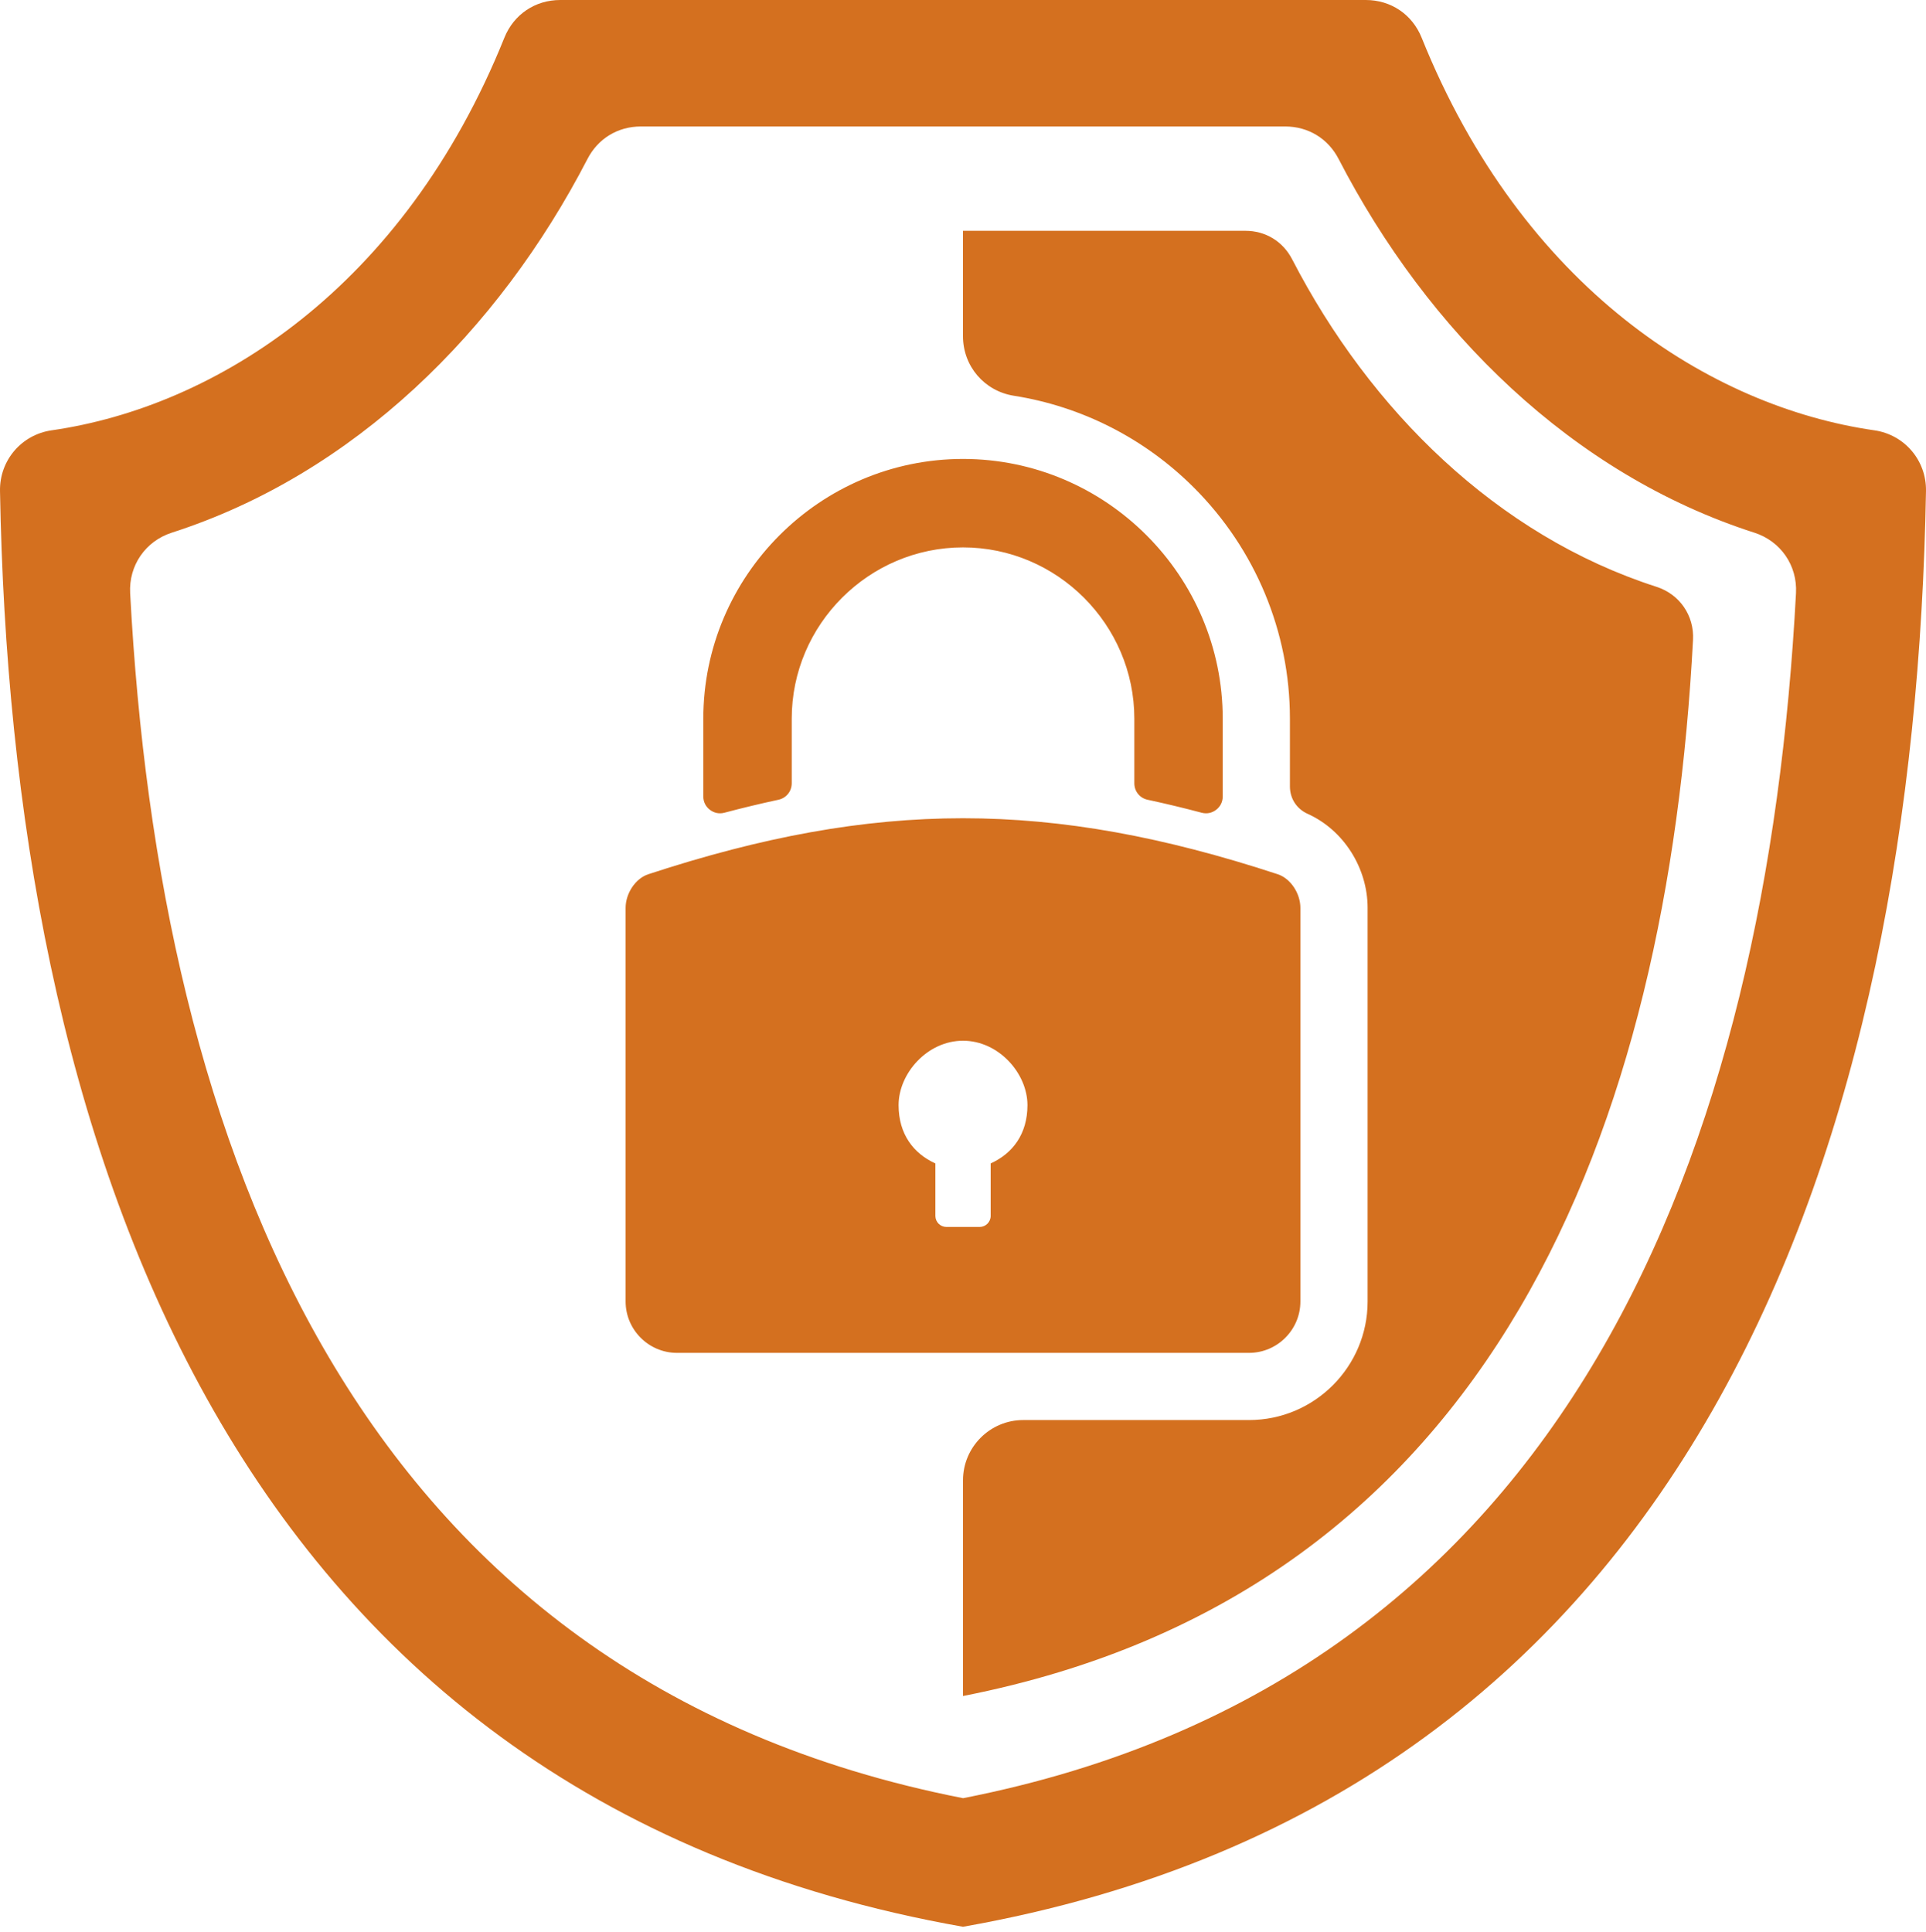 <?xml version="1.0" encoding="UTF-8" standalone="no"?>
<svg
   width="295"
   height="296"
   viewBox="0 0 295 296"
   fill="none"
   version="1.1"
   id="svg4769"
   sodipodi:docname="icon_schloss.svg"
   inkscape:version="1.2 (dc2aedaf03, 2022-05-15)"
   xmlns:inkscape="http://www.inkscape.org/namespaces/inkscape"
   xmlns:sodipodi="http://sodipodi.sourceforge.net/DTD/sodipodi-0.dtd"
   xmlns="http://www.w3.org/2000/svg"
   xmlns:svg="http://www.w3.org/2000/svg">
  <defs
     id="defs4773" />
  <sodipodi:namedview
     id="namedview4771"
     pagecolor="#505050"
     bordercolor="#eeeeee"
     borderopacity="1"
     inkscape:showpageshadow="0"
     inkscape:pageopacity="0"
     inkscape:pagecheckerboard="0"
     inkscape:deskcolor="#505050"
     showgrid="false"
     inkscape:zoom="1.4307432"
     inkscape:cx="54.517119"
     inkscape:cy="157.26092"
     inkscape:window-width="1920"
     inkscape:window-height="1027"
     inkscape:window-x="-8"
     inkscape:window-y="-8"
     inkscape:window-maximized="1"
     inkscape:current-layer="svg4769" />
  <path
     fill-rule="evenodd"
     clip-rule="evenodd"
     d="M7.92 65.915C33.008 62.308 61.805 44.166 77.252 5.779C78.687 2.213 81.965 0 85.806 0H209.198C213.04 0 216.319 2.213 217.752 5.779C233.201 44.167 262.001 62.31 287.085 65.915C291.711 66.58 295.077 70.531 294.999 75.208C293.269 172.711 261.482 274.99 147.5 295.144C33.516 274.982 1.73 172.706 0.001 75.208C-0.081 70.533 3.285 66.58 7.916 65.915H7.92ZM253.723 89.887C229.277 82.024 209.871 62.845 197.919 39.727C196.499 36.974 193.839 35.354 190.738 35.354H147.5V51.509C147.5 56.084 150.769 59.907 155.285 60.621C165.683 62.258 175.337 67.156 182.88 74.705C192.278 84.108 197.573 96.778 197.573 110.085V120.465C197.573 122.318 198.603 123.906 200.295 124.667C205.829 127.159 209.473 132.987 209.473 139.064V199.363C209.473 209.371 201.32 217.524 191.313 217.524H156.725C151.644 217.524 147.502 221.666 147.502 226.743V259.794C229.479 243.713 255.399 171.751 259.315 98.007C259.512 94.296 257.262 91.026 253.721 89.886L253.723 89.887ZM147.502 70.302C158.45 70.302 168.397 74.776 175.6 81.983C182.808 89.187 187.281 99.139 187.281 110.087V121.995C187.281 122.825 186.931 123.535 186.277 124.044C185.618 124.546 184.842 124.703 184.041 124.491C181.247 123.747 178.499 123.089 175.781 122.508C174.577 122.251 173.743 121.213 173.743 119.986V110.09C173.743 102.878 170.786 96.319 166.026 91.561C161.267 86.801 154.709 83.851 147.502 83.851C140.295 83.851 133.737 86.803 128.977 91.561C124.217 96.321 121.267 102.878 121.267 110.09V119.986C121.267 121.213 120.427 122.251 119.225 122.508C116.509 123.089 113.761 123.75 110.965 124.491C110.166 124.703 109.388 124.546 108.729 124.044C108.075 123.537 107.725 122.827 107.725 121.995V110.087C107.725 99.139 112.198 89.187 119.406 81.983C126.61 74.775 136.558 70.302 147.504 70.302H147.502ZM99.329 133.906C134.133 122.483 160.872 122.483 195.678 133.906C197.731 134.579 199.178 136.903 199.178 139.067V199.366C199.178 203.692 195.637 207.233 191.311 207.233H103.69C99.365 207.233 95.824 203.696 95.824 199.366V139.067C95.824 136.903 97.277 134.575 99.328 133.906H99.329ZM147.502 159.418C152.954 159.418 157.372 164.408 157.372 169.288C157.372 173.743 155.07 176.707 151.738 178.216V186.26C151.738 187.186 150.976 187.944 150.053 187.944H144.958C144.032 187.944 143.27 187.189 143.27 186.26V178.216C139.941 176.709 137.635 173.743 137.635 169.288C137.635 164.408 142.053 159.418 147.505 159.418H147.502ZM268.696 81.594C240.804 72.62 218.664 50.733 205.034 24.357C203.412 21.218 200.377 19.373 196.84 19.373H98.172C94.635 19.373 91.601 21.218 89.978 24.357C76.347 50.732 54.205 72.619 26.317 81.594C22.277 82.895 19.708 86.622 19.935 90.859C24.398 174.996 53.979 257.11 147.511 275.445C241.046 257.1 270.623 174.991 275.087 90.859C275.314 86.62 272.745 82.896 268.705 81.594H268.696Z"
     fill="#FFC107"
     id="path4767"
     style="fill:#d4701f;fill-opacity:1" />
</svg>
